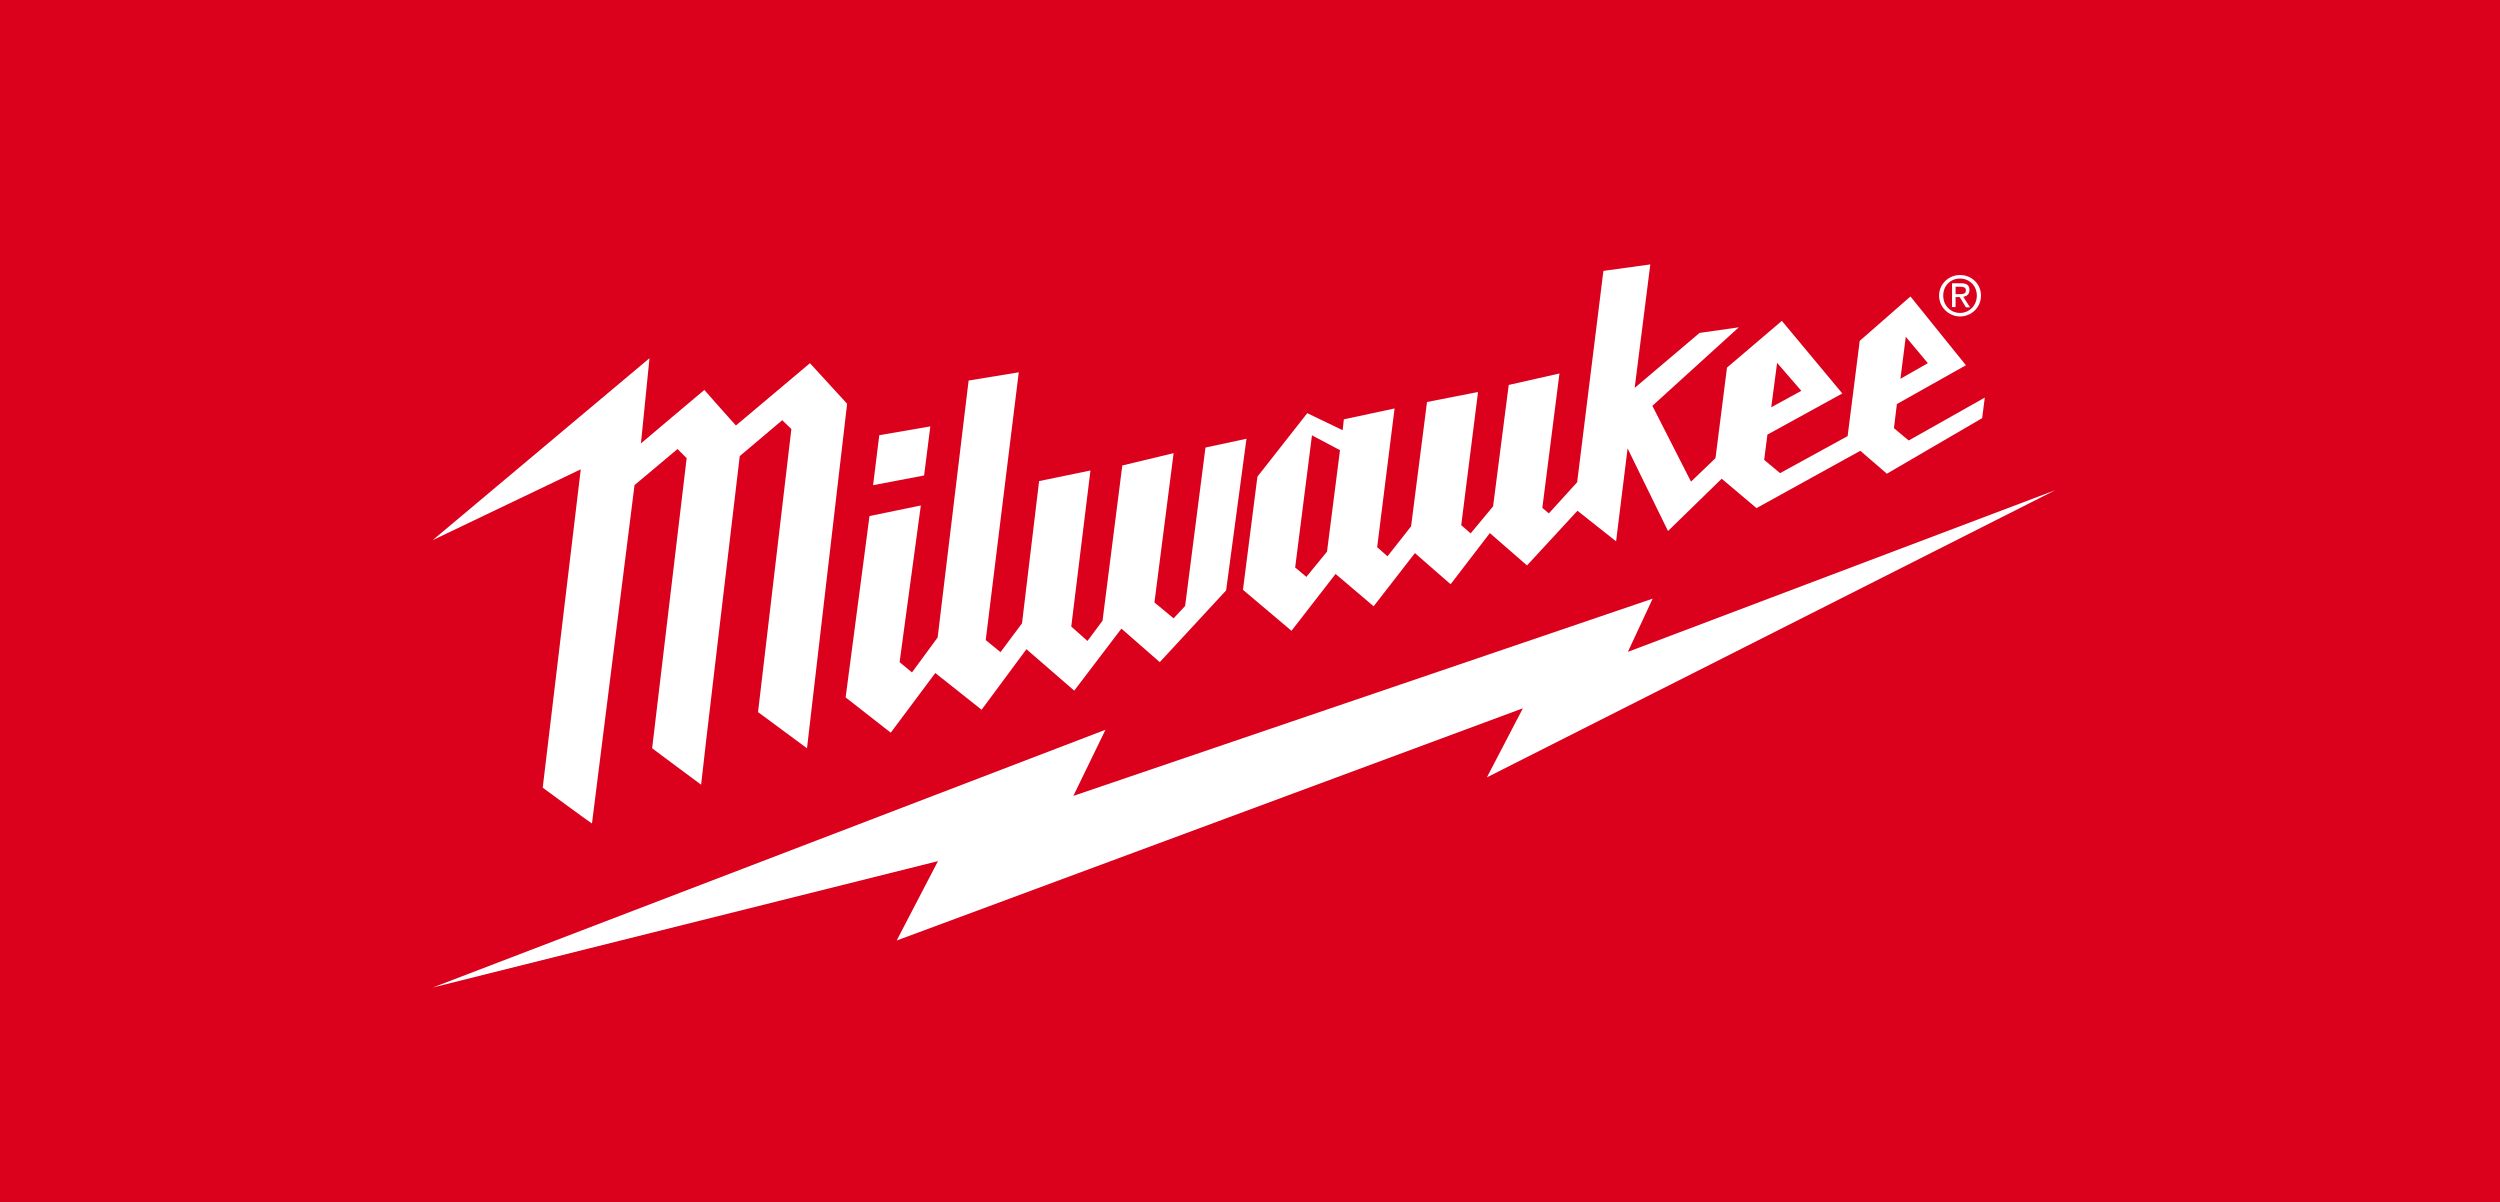<svg width="208" height="100" viewBox="0 0 208 100" fill="none" xmlns="http://www.w3.org/2000/svg">
<rect x="0" y="0" width="208" height="100" fill="#333333" stroke="none"/>
<rect width="208" height="100" transform="matrix(1 0 0 -1 0 100)" fill="#DB011C"/>
<g clip-path="url(#clip0_7168_148806)">
<path d="M171 40.782L135.44 54.233L137.502 49.807L89.303 66.217L91.978 60.714L36 82.163L78.039 71.646L74.603 78.25L126.704 58.929L123.71 64.676L171 40.782Z" fill="white"/>
<path d="M162.705 23.859H163.122C163.343 23.859 163.564 23.908 163.564 24.152C163.564 24.446 163.343 24.47 163.073 24.47H162.705V23.859ZM162.705 24.715H163.048L163.564 25.571H163.907L163.343 24.69C163.637 24.642 163.858 24.495 163.858 24.128C163.858 23.737 163.637 23.565 163.146 23.565H162.41V25.546H162.705V24.69V24.715Z" fill="white"/>
<path d="M163.074 23.174C163.86 23.174 164.473 23.786 164.473 24.593C164.473 25.4 163.86 26.036 163.074 26.036C162.289 26.036 161.676 25.424 161.676 24.593C161.676 23.761 162.289 23.174 163.074 23.174ZM163.074 26.329C164.007 26.329 164.817 25.596 164.817 24.593C164.817 23.59 164.007 22.881 163.074 22.881C162.142 22.881 161.332 23.615 161.332 24.593C161.332 25.571 162.142 26.329 163.074 26.329Z" fill="white"/>
<path d="M45.154 65.533C45.154 65.533 48.933 68.321 49.252 68.516C49.571 65.997 52.614 41.736 52.786 40.416V40.367L56.369 37.359L57.13 38.117L54.258 62.256C54.258 62.256 58.087 65.117 58.332 65.288C58.332 65.044 60.934 43.155 61.547 37.946L65.081 34.962L65.842 35.696L63.069 59.247L67.142 62.256L70.48 33.593L67.388 30.218L61.228 35.402C61.228 35.402 58.774 32.663 58.602 32.443C58.381 32.614 53.326 36.894 53.326 36.894L54.038 29.802L36 44.94L48.32 39.046L45.154 65.533Z" fill="white"/>
<path d="M77.402 35.476L73.156 36.209L72.641 40.367L76.886 39.56L77.402 35.476Z" fill="white"/>
<path d="M109.181 36.234L111.488 37.456L110.408 45.894L108.69 47.997L107.758 47.215L109.157 36.209L109.181 36.234ZM147.858 30.193L149.87 32.516L147.367 33.886L147.858 30.169V30.193ZM158.558 28.016L160.398 30.217L158.116 31.514L158.558 28.041V28.016ZM107.439 52.497L111.12 47.753L114.286 50.443L117.721 46.016L120.691 48.609L123.955 44.353L127.047 47.044L131.244 42.495L134.458 45.038L135.416 37.31L138.778 44.182L143.244 39.829L146.14 42.275L154.778 37.505L156.987 39.413L164.914 34.791L165.135 33.079L158.803 36.65L157.576 35.622L157.821 33.617L163.564 30.389L158.95 24.666L154.729 28.359L153.723 36.283L148.103 39.364L146.778 38.264L147.048 36.16L153.281 32.736L148.25 26.696L143.686 30.584L142.729 38.117L140.692 40.073L137.477 33.764L144.667 27.234L141.404 27.698L136.005 32.272L137.305 22L133.403 22.538L131.219 40.122L128.863 42.715L128.323 42.25L129.747 31.073L125.526 32.027L124.225 42.128L122.36 44.378L121.574 43.693L122.973 32.614L118.728 33.446L117.402 43.791L115.439 46.285L114.58 45.527L116.028 33.984L111.807 34.889L111.709 35.794L108.764 34.375L104.617 39.658L103.414 49.073L107.439 52.473V52.497Z" fill="white"/>
<path d="M74.11 60.959L77.816 55.995L81.669 59.052L85.399 54.014L89.375 57.462L93.301 52.302L96.492 55.09L102.013 49.122L103.707 36.503L100.295 37.236L98.602 50.419L97.645 51.446L96.05 50.125L97.645 37.701L93.375 38.728L91.731 51.641L90.479 53.329L89.129 52.13L90.725 39.144L86.454 40.025L85.031 51.861L83.24 54.258L82.012 53.255L84.761 30.976L80.589 31.66L78.012 53.035L75.877 55.946L74.847 55.09L76.613 42.054L72.343 42.935L70.356 58.025L74.11 60.959Z" fill="white"/>
</g>
<defs>
<clipPath id="clip0_7168_148806">
<rect width="135" height="60.163" fill="white" transform="translate(36 22)"/>
</clipPath>
</defs>
</svg>
